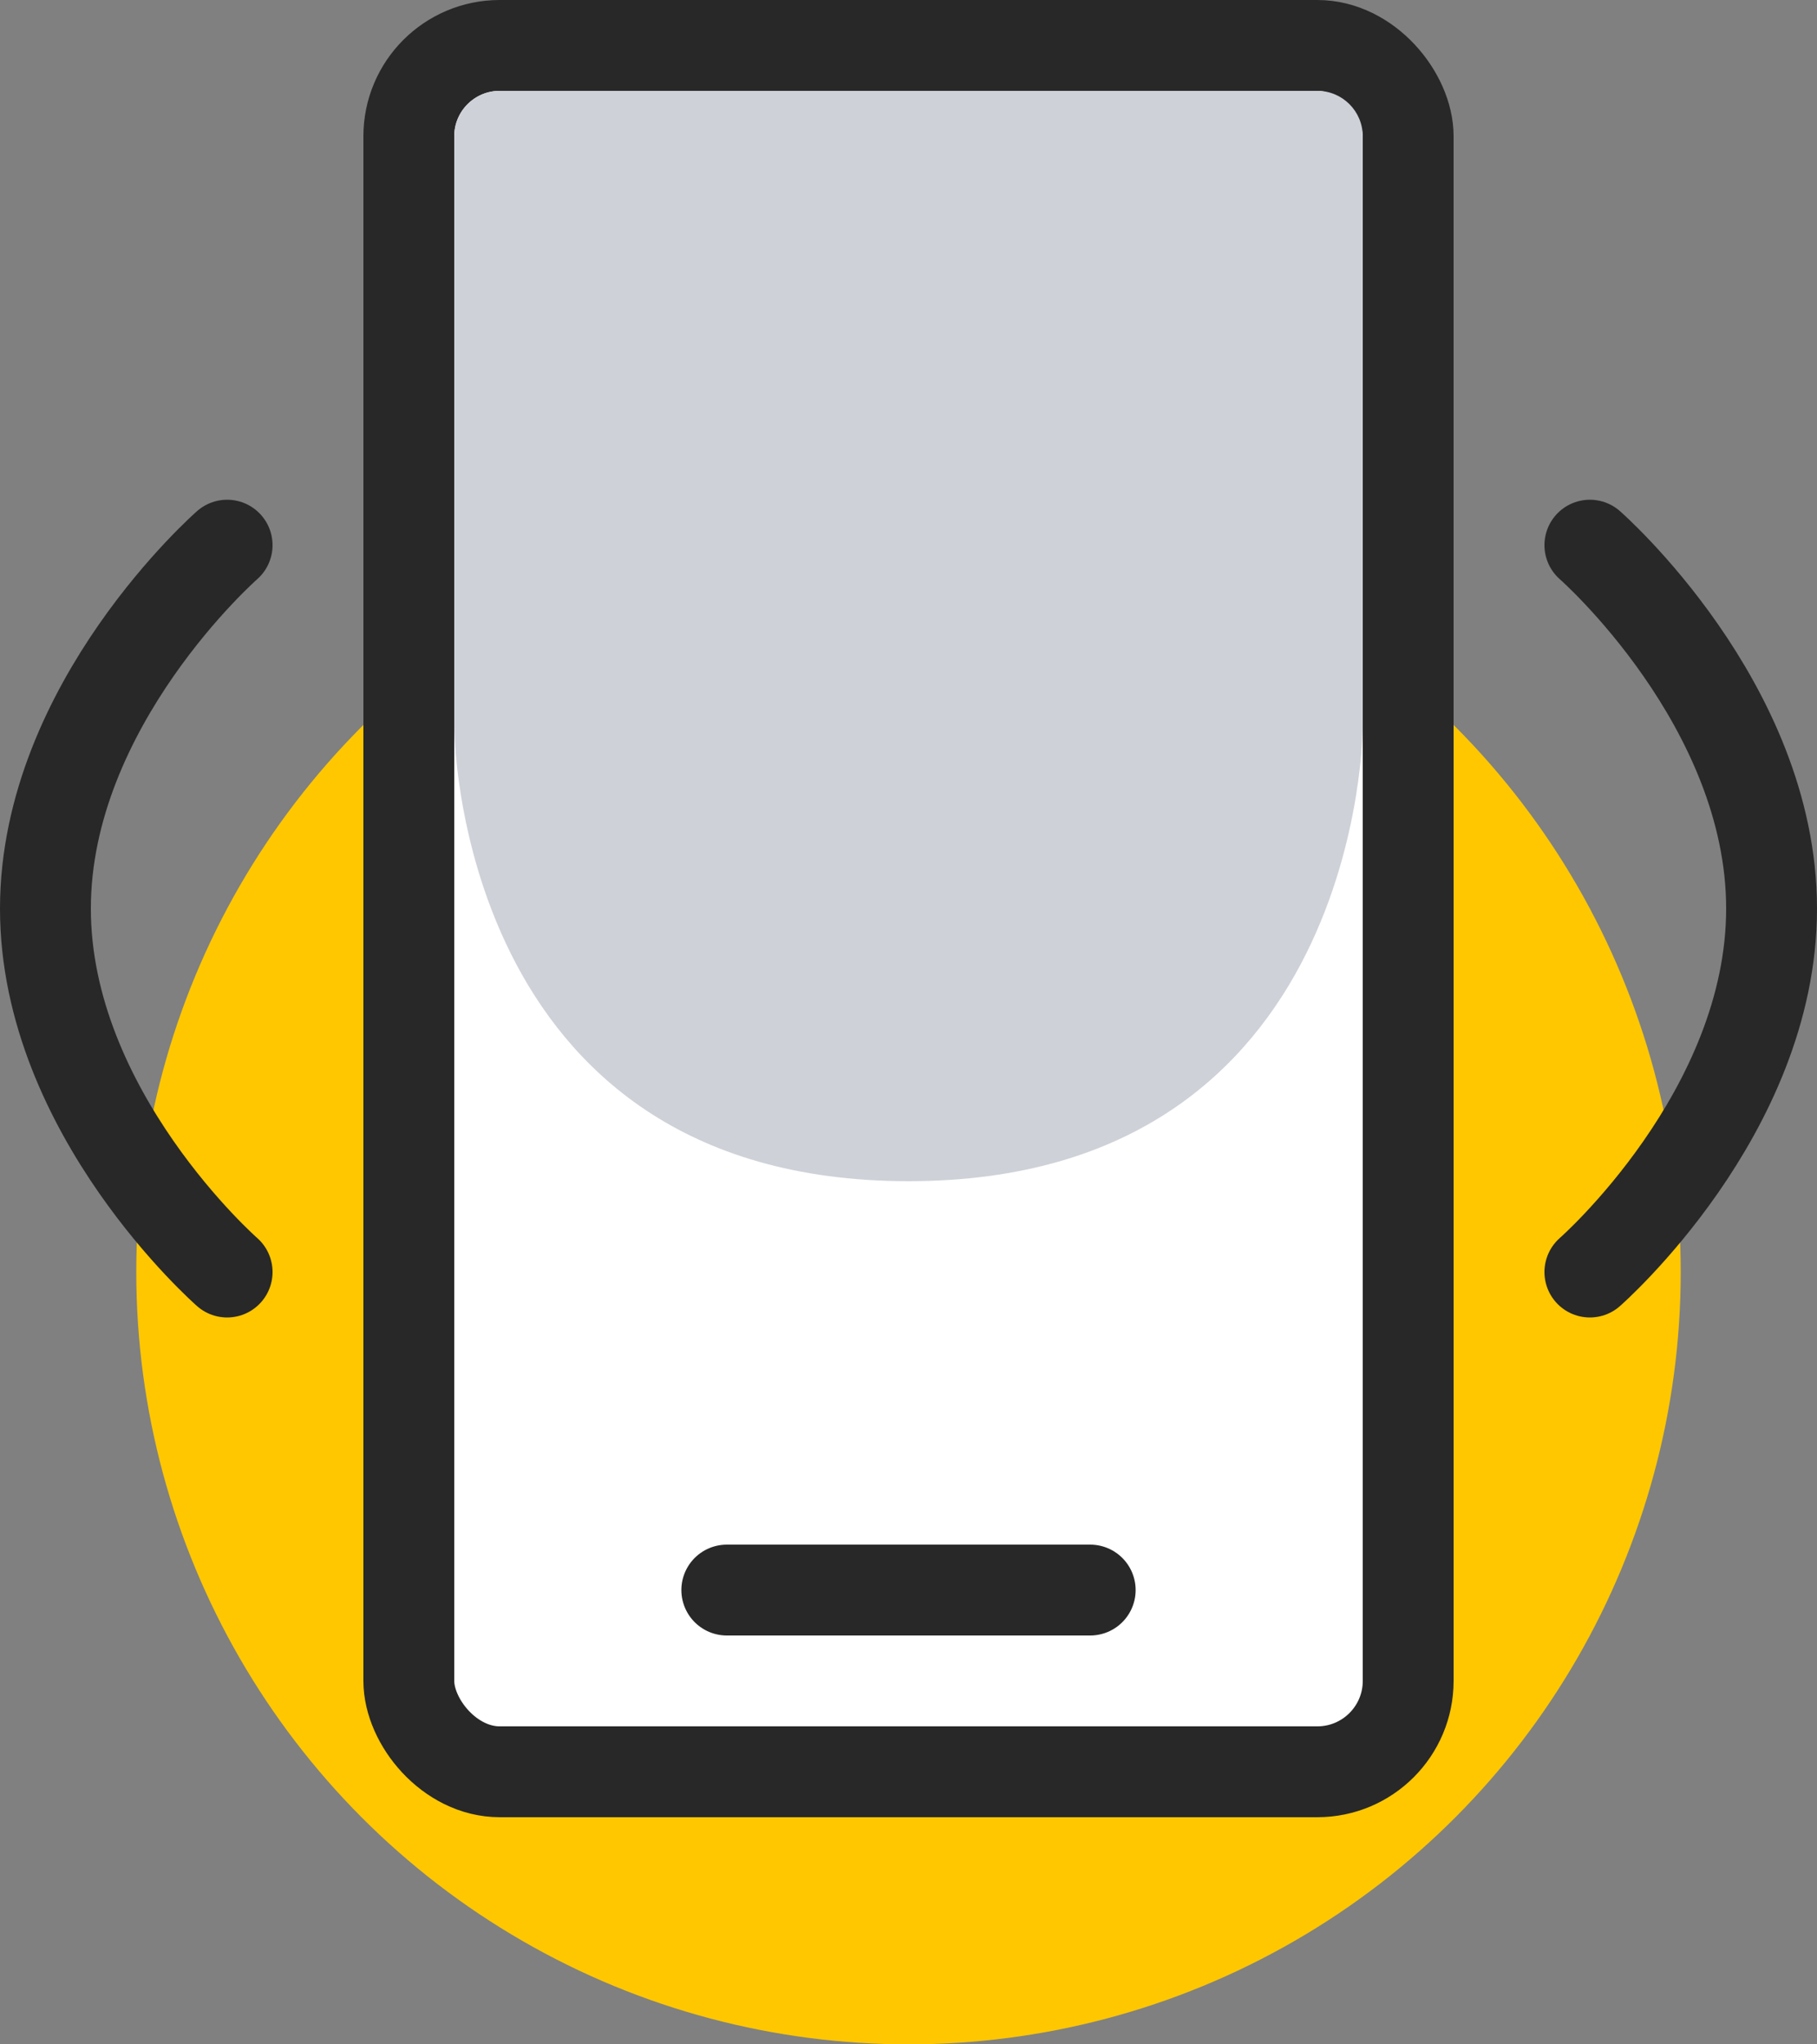 <svg width="40" height="45" viewBox="0 0 40 45" fill="none" xmlns="http://www.w3.org/2000/svg">
<rect x="0" y="0" width="40" height="45" fill="#808080" stroke="none"/>
<circle cx="20" cy="28" r="17" fill="#FFC700"/>
<rect x="9" y="1" width="22" height="38" rx="2" fill="white" stroke="#282828" stroke-width="2"/>
<path d="M10 3C10 2.448 10.448 2 11 2H29C29.552 2 30 2.448 30 3V16C30 16 30 26 20 26C10 26 10 16 10 16V3Z" fill="#CED1D7"/>
<path d="M16 35H24" stroke="#282828" stroke-width="2" stroke-linecap="round" stroke-linejoin="round"/>
<path d="M35 28C35 28 39 24.5 39 20C39 15.5 35 12 35 12" stroke="#282828" stroke-width="2" stroke-linecap="round" stroke-linejoin="round"/>
<path d="M5 28C5 28 1 24.5 1 20C1 15.5 5 12 5 12" stroke="#282828" stroke-width="2" stroke-linecap="round" stroke-linejoin="round"/>
</svg>
